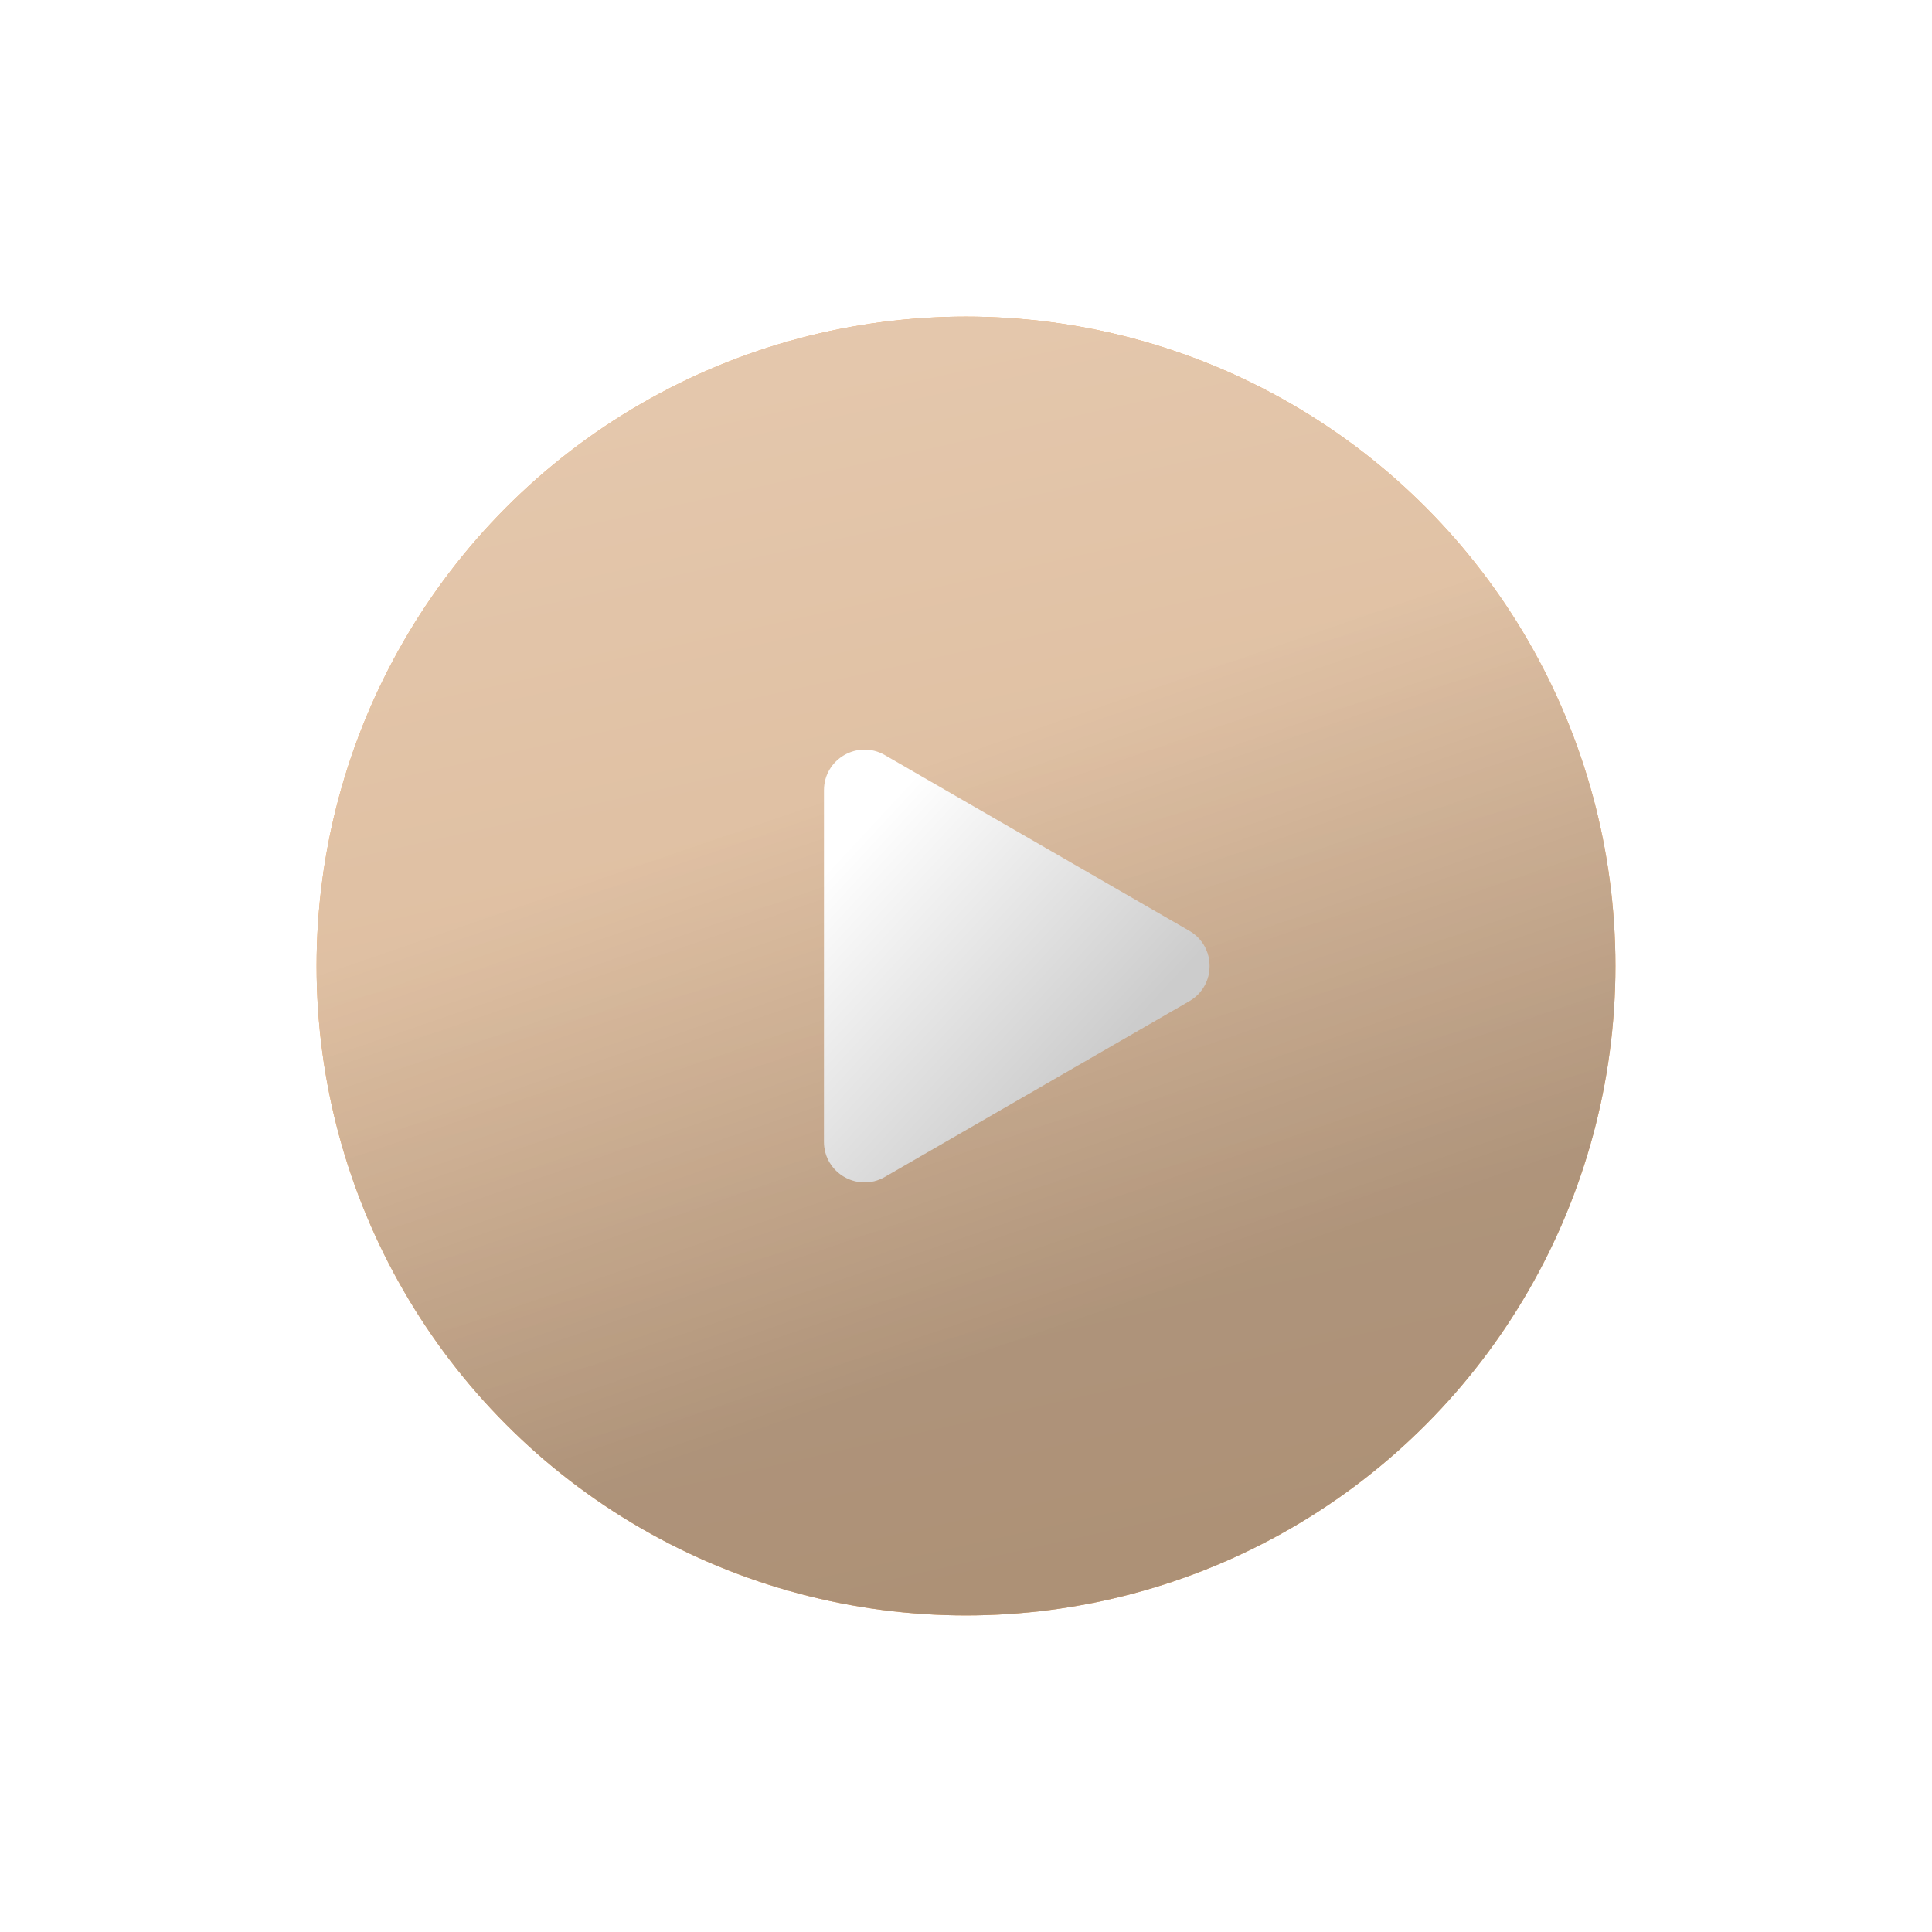 <?xml version="1.0" encoding="UTF-8"?> <svg xmlns="http://www.w3.org/2000/svg" width="163" height="163" viewBox="0 0 163 163" fill="none"> <g filter="url(#filter0_b_1001_5231)"> <circle cx="81.5" cy="81.5" r="81.5" fill="url(#paint0_linear_1001_5231)" fill-opacity="0.1"></circle> </g> <circle cx="81.501" cy="81.501" r="54.79" fill="#FAAB5D"></circle> <circle cx="81.501" cy="81.501" r="54.79" fill="url(#paint1_linear_1001_5231)"></circle> <circle cx="81.501" cy="81.501" r="54.79" fill="url(#paint2_linear_1001_5231)" fill-opacity="0.2"></circle> <path d="M100.336 78.534C102.619 79.852 102.619 83.147 100.336 84.466L74.653 99.293C72.37 100.611 69.517 98.964 69.517 96.328L69.517 66.672C69.517 64.036 72.37 62.388 74.653 63.706L100.336 78.534Z" fill="white"></path> <path d="M100.336 78.534C102.619 79.852 102.619 83.147 100.336 84.466L74.653 99.293C72.37 100.611 69.517 98.964 69.517 96.328L69.517 66.672C69.517 64.036 72.37 62.388 74.653 63.706L100.336 78.534Z" fill="url(#paint3_linear_1001_5231)" fill-opacity="0.2"></path> <defs> <filter id="filter0_b_1001_5231" x="-6.849" y="-6.849" width="176.697" height="176.697" filterUnits="userSpaceOnUse" color-interpolation-filters="sRGB"> <feFlood flood-opacity="0" result="BackgroundImageFix"></feFlood> <feGaussianBlur in="BackgroundImageFix" stdDeviation="3.424"></feGaussianBlur> <feComposite in2="SourceAlpha" operator="in" result="effect1_backgroundBlur_1001_5231"></feComposite> <feBlend mode="normal" in="SourceGraphic" in2="effect1_backgroundBlur_1001_5231" result="shape"></feBlend> </filter> <linearGradient id="paint0_linear_1001_5231" x1="81.5" y1="0" x2="81.5" y2="163" gradientUnits="userSpaceOnUse"> <stop stop-color="white"></stop> <stop offset="1" stop-color="white" stop-opacity="0"></stop> </linearGradient> <linearGradient id="paint1_linear_1001_5231" x1="77.196" y1="-41.776" x2="115.015" y2="127.306" gradientUnits="userSpaceOnUse"> <stop stop-color="#ECD3BC"></stop> <stop offset="1" stop-color="#D8B594"></stop> </linearGradient> <linearGradient id="paint2_linear_1001_5231" x1="84.502" y1="62.001" x2="100.502" y2="108.501" gradientUnits="userSpaceOnUse"> <stop stop-opacity="0"></stop> <stop offset="1"></stop> </linearGradient> <linearGradient id="paint3_linear_1001_5231" x1="71.5" y1="71.499" x2="92" y2="90.499" gradientUnits="userSpaceOnUse"> <stop stop-opacity="0"></stop> <stop offset="1"></stop> </linearGradient> </defs> </svg> 
